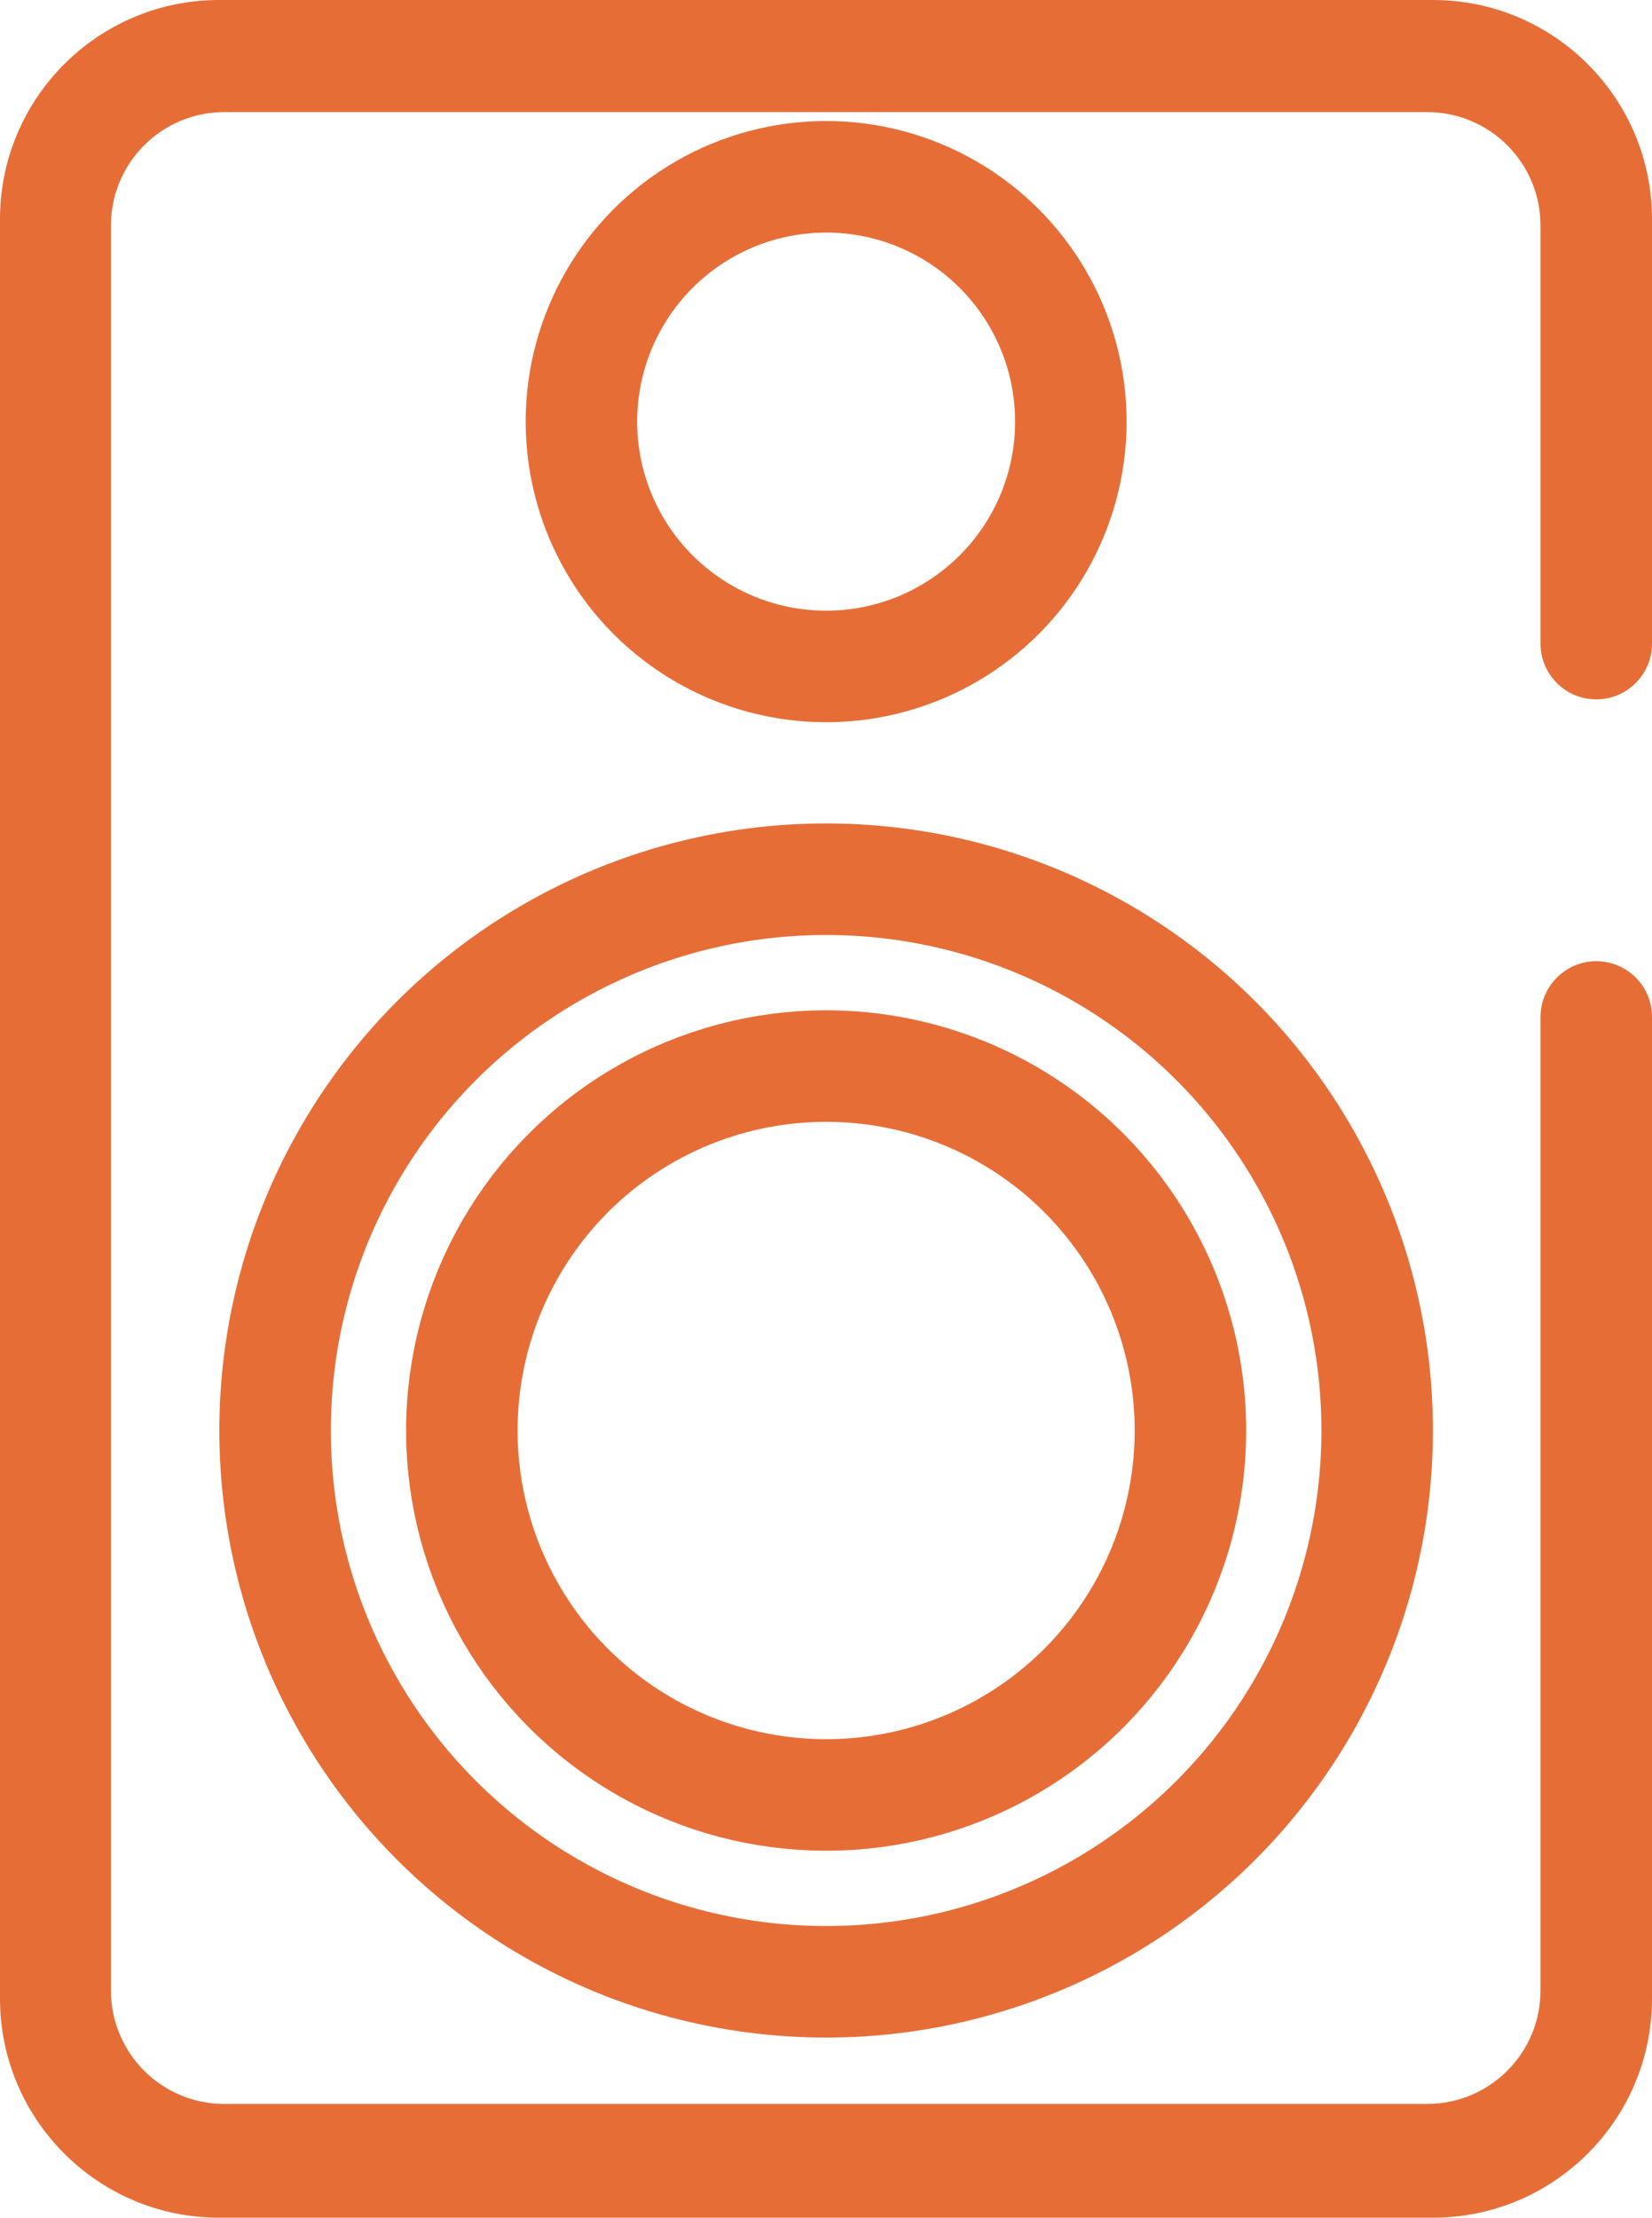 <?xml version="1.0" encoding="UTF-8"?>
<svg xmlns="http://www.w3.org/2000/svg" id="Layer_1" data-name="Layer 1" viewBox="0 0 59.27 79.53">
  <defs>
    <style>
      .cls-1 {
        fill: none;
        stroke: #e76d37;
        stroke-miterlimit: 10;
        stroke-width: 4px;
      }

      .cls-2 {
        fill: #e76d37;
        stroke-width: 0px;
      }
    </style>
  </defs>
  <circle class="cls-1" cx="29.64" cy="15.12" r="8.78"></circle>
  <circle class="cls-1" cx="29.64" cy="51.3" r="13.07"></circle>
  <circle class="cls-1" cx="29.64" cy="51.3" r="19.77"></circle>
  <path class="cls-2" d="M55.27,23.08v-14.99c0-2.25-1.82-4.07-4.07-4.07H8.05c-2.25,0-4.07,1.82-4.07,4.07v63.29c0,2.25,1.82,4.07,4.07,4.07h43.15c2.25,0,4.07-1.82,4.07-4.07v-34.91c0-1.1.9-2,2-2,.56,0,1.06.23,1.42.59s.58.86.58,1.41v35.2c0,4.34-3.52,7.86-7.86,7.86H7.86c-4.34,0-7.86-3.52-7.86-7.86V7.86C0,3.52,3.52,0,7.86,0h43.55c4.34,0,7.86,3.52,7.86,7.86v15.22c0,1.1-.89,2-2,2s-2-.9-2-2Z"></path>
</svg>
